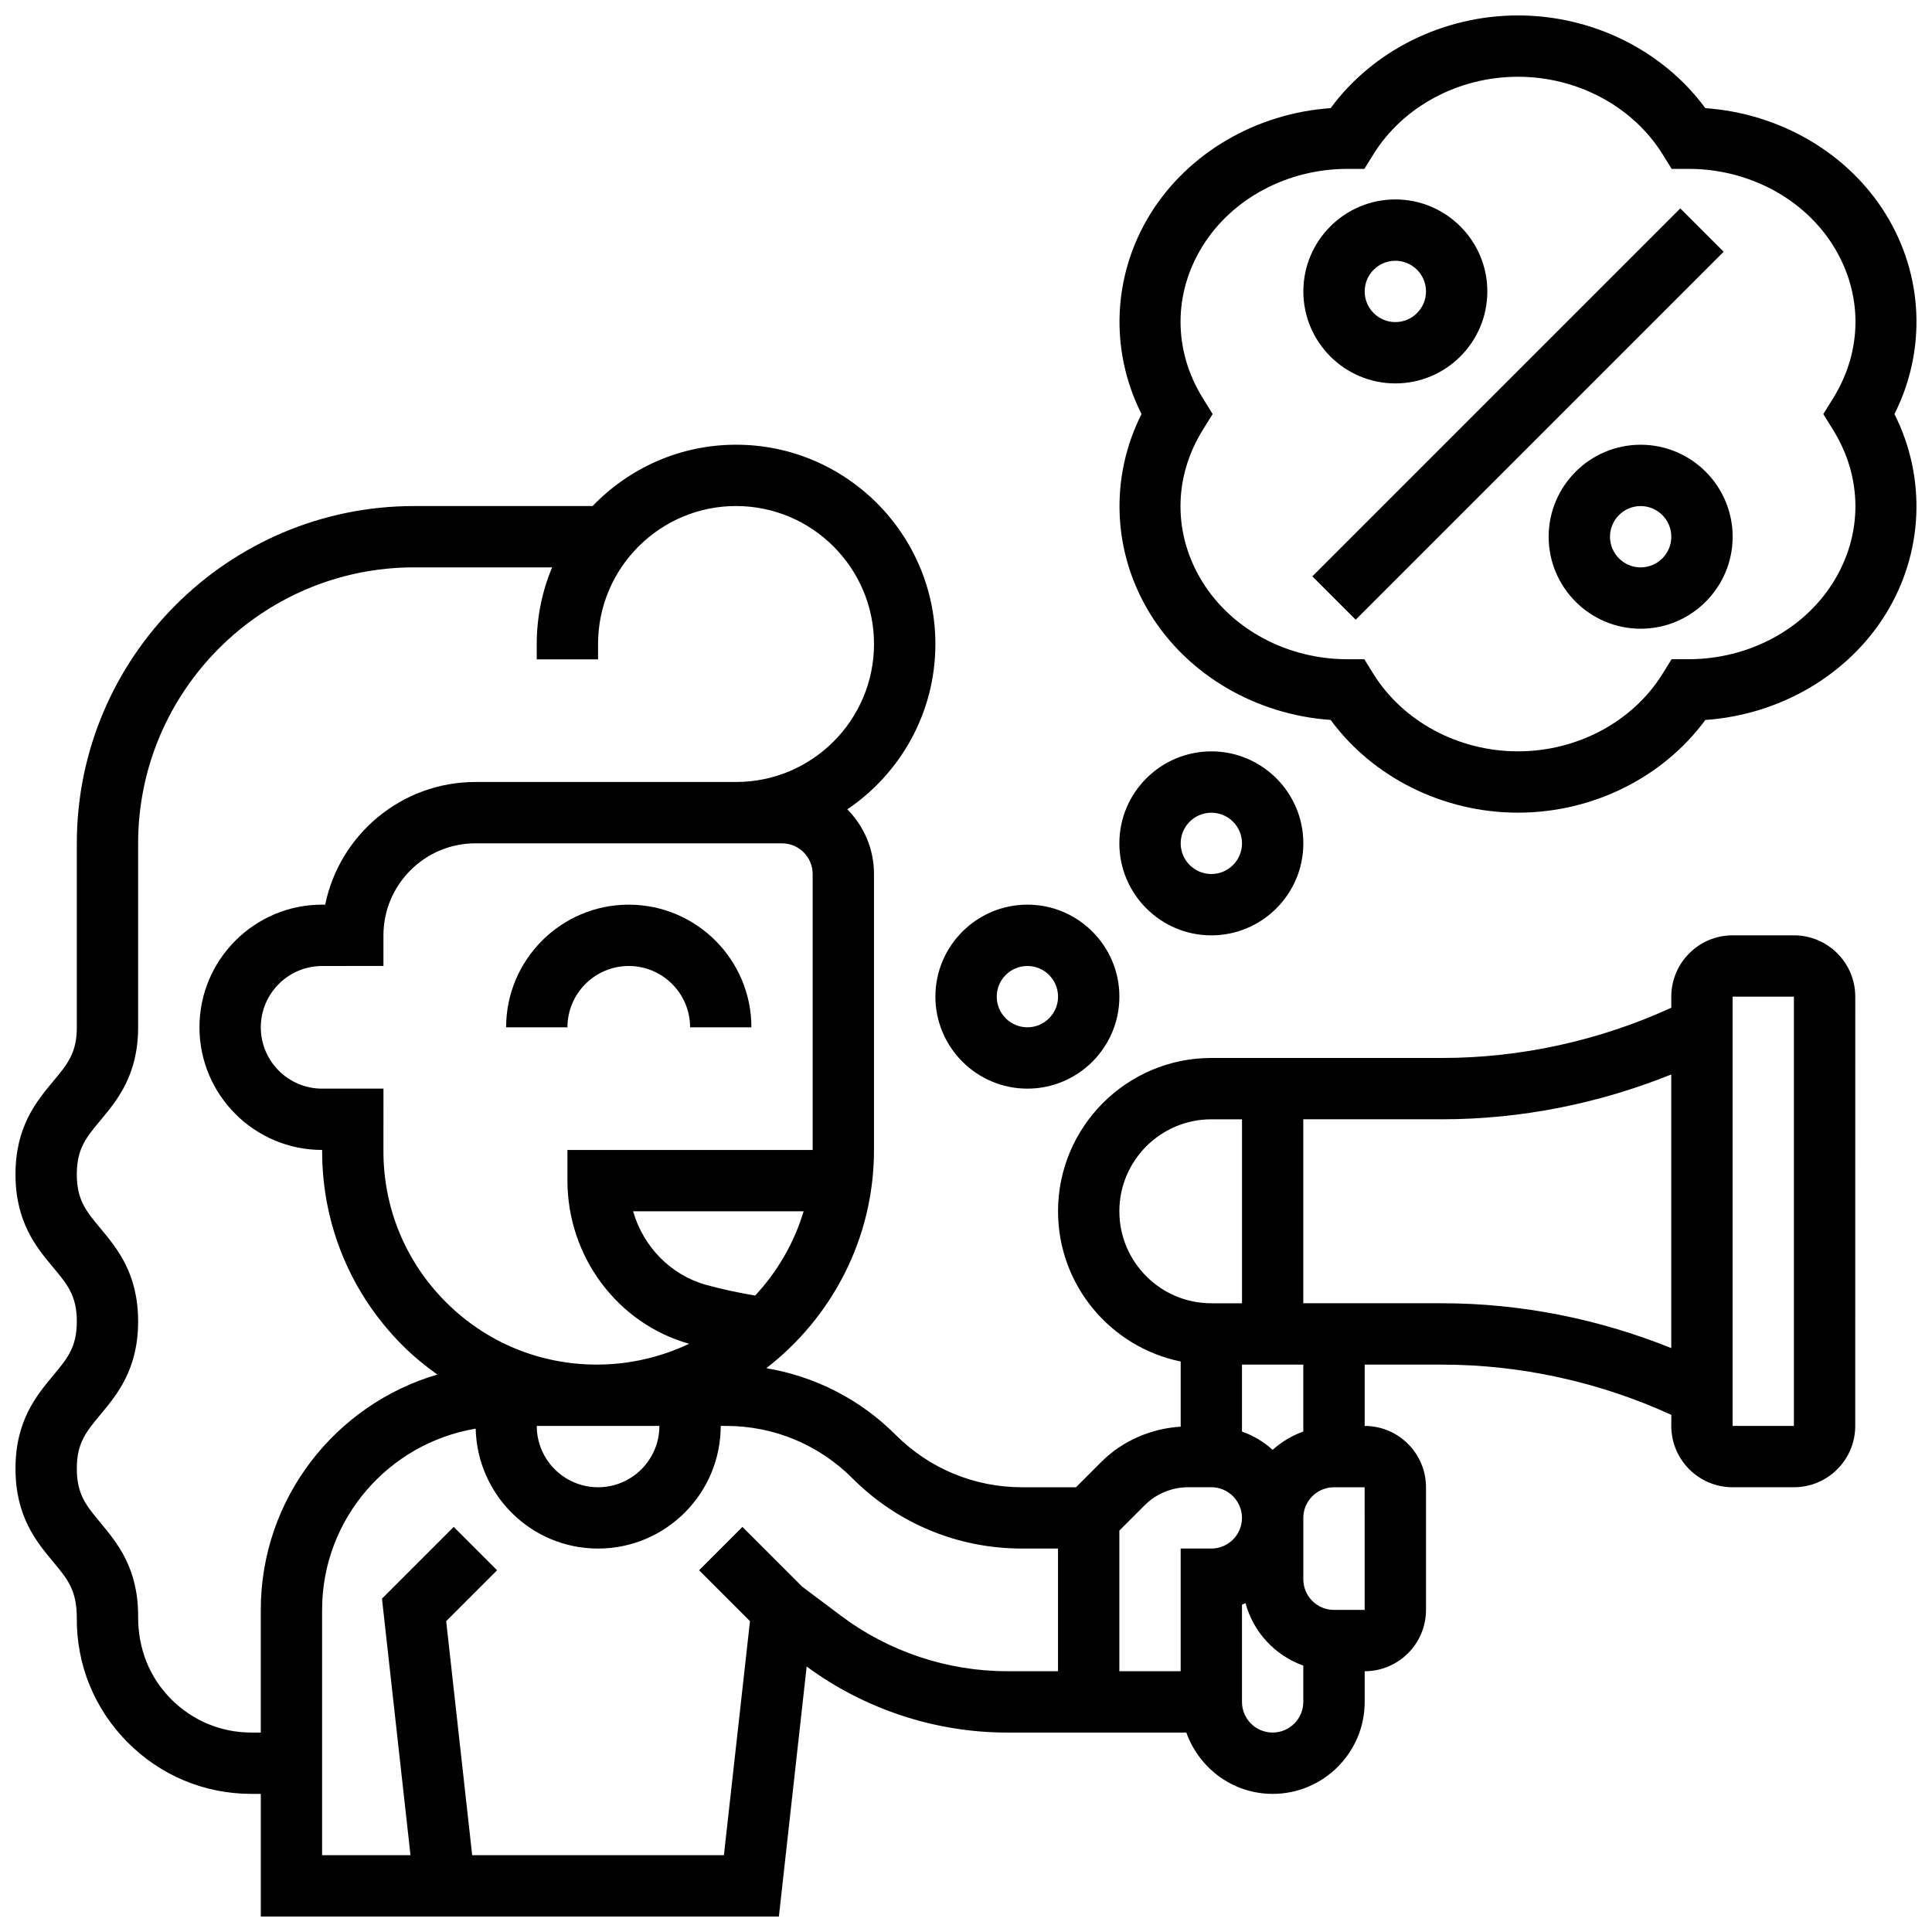 <?xml version="1.0" encoding="UTF-8"?>
<!-- Uploaded to: ICON Repo, www.iconrepo.com, Generator: ICON Repo Mixer Tools -->
<svg width="800px" height="800px" version="1.1" viewBox="144 144 512 512" xmlns="http://www.w3.org/2000/svg">
 <defs>
  <clipPath id="b">
   <path d="m148.09 261h487.91v390.9h-487.91z"/>
  </clipPath>
  <clipPath id="a">
   <path d="m440 148.09h211.9v211.91h-211.9z"/>
  </clipPath>
 </defs>
 <g clip-path="url(#b)">
  <path d="m619.41 391.87h-16.25c-8.965 0-16.25 7.289-16.25 16.25v2.941c-18.984 8.691-39.852 13.312-60.719 13.312h-61.172c-22.402 0-40.629 18.227-40.629 40.629 0 19.617 13.984 36.031 32.504 39.809v17.27c-7.859 0.488-15.43 3.746-21.016 9.328l-6.727 6.731h-14.285c-12.652 0-24.547-4.926-33.488-13.871-9.449-9.457-21.371-15.504-34.301-17.684 17.316-13.391 28.539-34.301 28.539-57.832v-73.133c0-6.68-2.707-12.734-7.07-17.137 14.066-9.5 23.34-25.59 23.34-43.809 0-29.125-23.695-52.82-52.82-52.82-14.934 0-28.41 6.258-38.02 16.25l-47.305 0.004c-49.281 0-89.383 40.102-89.383 89.387v48.754c0 6.801-2.488 9.777-6.242 14.277-4.453 5.356-10.012 12.004-10.012 24.688 0 12.691 5.559 19.348 10.012 24.695 3.754 4.508 6.242 7.484 6.242 14.285 0 6.809-2.488 9.793-6.25 14.301-4.453 5.356-10.004 12.02-10.004 24.711 0 12.699 5.551 19.363 10.004 24.719 3.762 4.512 6.25 7.492 6.242 14.824-0.105 12.41 4.664 24.117 13.426 32.949 8.758 8.832 20.426 13.699 32.832 13.699h2.504v32.504h137.3l7.363-66.258c15.266 11.277 34.078 17.504 53.07 17.504h47.547c3.363 9.434 12.301 16.25 22.883 16.25 13.441 0 24.379-10.938 24.379-24.379v-8.125c8.965 0 16.25-7.289 16.25-16.25v-32.504c0-8.965-7.289-16.25-16.25-16.25v-16.25h20.543c20.859 0 41.734 4.625 60.719 13.309l-0.008 2.938c0 8.965 7.289 16.25 16.25 16.25h16.25c8.965 0 16.25-7.289 16.25-16.25l0.008-113.76c0-8.965-7.289-16.254-16.254-16.254zm-178.77 73.137c0-13.441 10.938-24.379 24.379-24.379h8.125v48.754h-8.125c-13.441 0-24.379-10.938-24.379-24.375zm-138.24 56.879h0.082 0.008 0.082 16.176c0 8.965-7.289 16.25-16.25 16.25-8.965 0-16.25-7.289-16.25-16.25zm41.719-34.543c-4.445-0.766-8.848-1.684-13.082-2.867-9.395-2.648-16.578-10.156-19.258-19.469h45.188c-2.527 8.441-6.988 16.039-12.848 22.336zm7.117-119.85c4.484 0 8.125 3.648 8.125 8.125v73.133h-64.984v8.125c0 20.121 13.262 37.898 32.25 43.238h0.008c-7.402 3.496-15.641 5.5-24.395 5.516h-0.172c-15.074-0.023-29.238-5.898-39.891-16.551-10.676-10.676-16.562-24.875-16.562-39.973l0.008-16.605h-16.258c-8.965 0-16.25-7.289-16.25-16.25 0-8.965 7.289-16.25 16.262-16.25l16.238-0.023v-8.109c0.008-13.441 10.945-24.379 24.379-24.379h69.07zm-140.63 235.65c-8.043 0-15.609-3.16-21.297-8.891-5.68-5.738-8.777-13.328-8.703-22.02 0-12.699-5.551-19.363-10.004-24.719-3.762-4.512-6.246-7.504-6.246-14.312 0-6.809 2.488-9.793 6.25-14.301 4.449-5.356 10-12.02 10-24.711 0-12.684-5.551-19.34-10.012-24.695-3.754-4.5-6.238-7.484-6.238-14.285 0-6.793 2.488-9.777 6.242-14.277 4.449-5.348 10.008-11.996 10.008-24.688v-48.754c0-40.32 32.805-73.133 73.133-73.133h36.582c-2.621 6.254-4.078 13.113-4.078 20.312v4.062h16.25v-4.062c0-20.16 16.406-36.566 36.566-36.566s36.566 16.406 36.566 36.566c0.004 20.16-16.402 36.566-36.562 36.566h-69.07c-19.617 0-36.031 13.984-39.809 32.504h-0.82c-17.926 0-32.504 14.578-32.504 32.504s14.578 32.504 32.504 32.504l0.008 0.348c0 19.445 7.574 37.723 21.324 51.469 2.859 2.859 5.965 5.394 9.199 7.711-26.996 7.91-46.785 32.848-46.785 62.363v32.504zm156.36-30.879-10.375-7.785-15.836-15.836-11.488 11.488 13.488 13.488-6.914 62.027h-66.707l-6.891-62.027 13.488-13.488-11.488-11.488-19.016 19.016 7.559 67.988h-23.426v-65.008c0-24.133 17.641-44.172 40.703-48.031 0.398 17.582 14.746 31.777 32.43 31.777 17.926 0 32.504-14.578 32.504-32.504h1.398c12.652 0 24.547 4.926 33.488 13.871 12.008 12.02 27.977 18.633 44.973 18.633h9.527v32.504h-13.547c-15.715 0-31.301-5.191-43.871-14.625zm98.047-17.879h-8.125v32.504h-16.25v-37.266l6.727-6.727c3.019-3.031 7.215-4.762 11.488-4.762h6.16c4.484 0 8.125 3.648 8.125 8.125s-3.641 8.125-8.125 8.125zm16.25 48.758c-4.484 0-8.125-3.648-8.125-8.125v-25.766c0.324-0.113 0.617-0.285 0.934-0.414 2.09 7.727 7.84 13.895 15.316 16.562v9.617c0 4.477-3.637 8.125-8.125 8.125zm24.387-32.504h-8.133c-4.484 0-8.125-3.648-8.125-8.125v-16.25c0-4.477 3.641-8.125 8.125-8.125h8.125zm-16.262-47.262c-3.039 1.082-5.777 2.731-8.125 4.844-2.348-2.121-5.086-3.762-8.125-4.844v-17.746h16.25zm36.797-34h-36.797v-48.754h36.793c20.738 0 41.477-4.121 60.719-11.879v72.516c-19.242-7.762-39.977-11.883-60.715-11.883zm93.219 32.504-16.25 0.008v-113.77h16.25z"/>
 </g>
 <path d="m278.13 416.25h16.25c0-8.965 7.289-16.25 16.25-16.25 8.965 0 16.25 7.289 16.25 16.25h16.25c0-17.926-14.578-32.504-32.504-32.504-17.918 0-32.496 14.578-32.496 32.504z"/>
 <g clip-path="url(#a)">
  <path d="m643.71 200.7c-10.012-16.18-28.035-26.66-47.781-28.035-11.219-15.262-29.836-24.574-49.648-24.574s-38.426 9.312-49.648 24.566c-19.746 1.375-37.762 11.855-47.781 28.035-10.051 16.25-10.832 36.16-2.34 53.031-8.492 16.879-7.711 36.777 2.34 53.031 10.012 16.18 28.035 26.66 47.781 28.035 11.223 15.262 29.848 24.574 49.648 24.574 19.805 0 38.426-9.312 49.648-24.566 19.746-1.375 37.762-11.855 47.781-28.035 10.051-16.25 10.832-36.16 2.34-53.031 8.492-16.879 7.723-36.781-2.34-53.031zm-13.871 57.301c7.801 12.621 7.824 27.645 0.047 40.207-7.816 12.629-22.516 20.484-38.379 20.492h-4.519l-2.383 3.844c-7.859 12.688-22.551 20.57-38.324 20.57s-30.465-7.883-38.34-20.566l-2.383-3.844h-4.519c-15.855-0.008-30.562-7.867-38.379-20.492-7.777-12.555-7.754-27.586 0.047-40.207l2.656-4.277-2.641-4.273c-7.801-12.621-7.824-27.645-0.047-40.207 7.816-12.629 22.516-20.484 38.379-20.492h4.519l2.383-3.844c7.859-12.688 22.551-20.57 38.324-20.57s30.465 7.883 38.34 20.566l2.383 3.844h4.519c15.855 0.008 30.562 7.867 38.379 20.492 7.777 12.555 7.754 27.586-0.047 40.207l-2.656 4.277z"/>
 </g>
 <path d="m489.4 367.5c0-13.441-10.938-24.379-24.379-24.379-13.441 0-24.379 10.938-24.379 24.379s10.938 24.379 24.379 24.379c13.441-0.004 24.379-10.941 24.379-24.379zm-32.504 0c0-4.477 3.641-8.125 8.125-8.125s8.125 3.648 8.125 8.125c0 4.477-3.641 8.125-8.125 8.125s-8.125-3.648-8.125-8.125z"/>
 <path d="m416.27 432.5c13.441 0 24.379-10.938 24.379-24.379s-10.938-24.379-24.379-24.379-24.379 10.938-24.379 24.379c0.004 13.441 10.941 24.379 24.379 24.379zm0-32.504c4.484 0 8.125 3.648 8.125 8.125s-3.641 8.125-8.125 8.125-8.125-3.648-8.125-8.125 3.641-8.125 8.125-8.125z"/>
 <path d="m491.78 296.74 97.512-97.512 11.492 11.492-97.512 97.512z"/>
 <path d="m578.79 261.86c-13.441 0-24.379 10.938-24.379 24.379s10.938 24.379 24.379 24.379 24.379-10.938 24.379-24.379-10.938-24.379-24.379-24.379zm0 32.504c-4.484 0-8.125-3.648-8.125-8.125s3.641-8.125 8.125-8.125 8.125 3.648 8.125 8.125-3.641 8.125-8.125 8.125z"/>
 <path d="m513.78 245.61c13.441 0 24.379-10.938 24.379-24.379 0-13.441-10.938-24.379-24.379-24.379s-24.379 10.938-24.379 24.379c0 13.441 10.938 24.379 24.379 24.379zm0-32.504c4.484 0 8.125 3.648 8.125 8.125 0 4.477-3.641 8.125-8.125 8.125s-8.125-3.648-8.125-8.125c0-4.477 3.641-8.125 8.125-8.125z"/>
</svg>